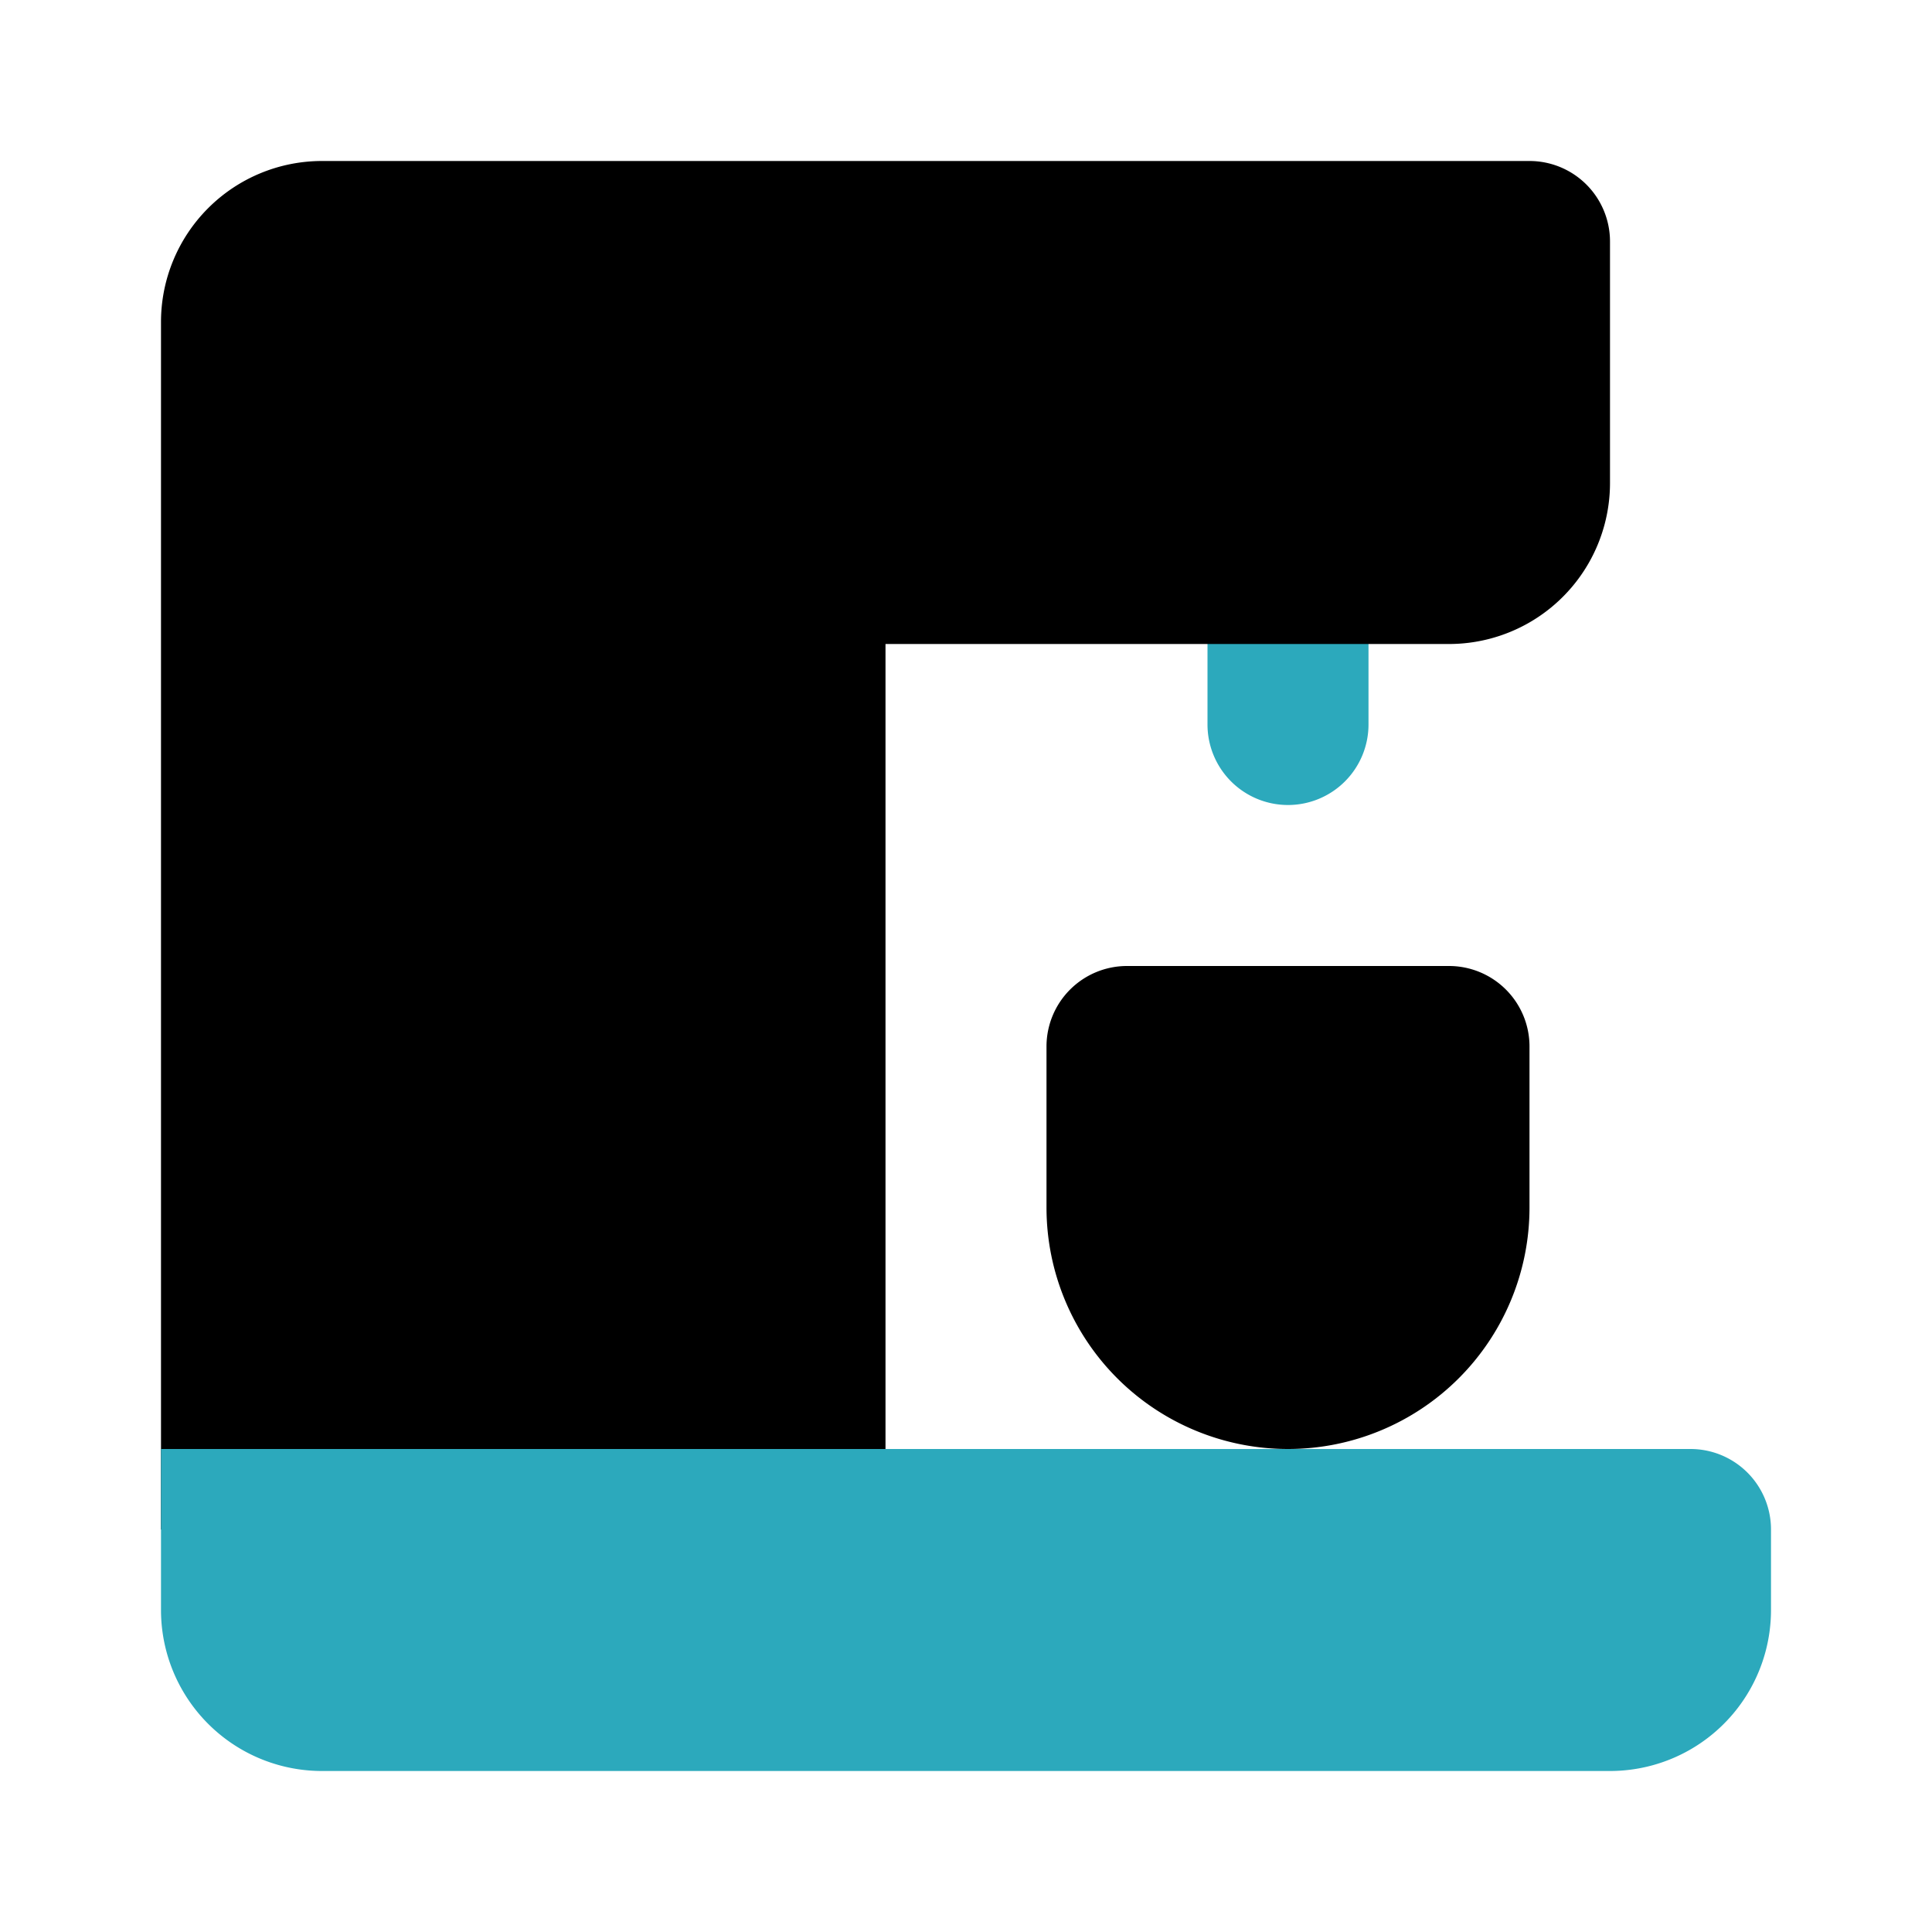 <?xml version="1.0" encoding="utf-8"?><!-- Скачано с сайта svg4.ru / Downloaded from svg4.ru -->
<svg fill="#000000" width="800px" height="800px" viewBox="0 0 24 24" id="coffee-machine" data-name="Flat Color" xmlns="http://www.w3.org/2000/svg" class="icon flat-color"><path id="secondary" d="M16,10a1,1,0,0,1-1-1V7a1,1,0,0,1,2,0V9A1,1,0,0,1,16,10Z" style="fill: rgb(44, 169, 188);"></path><path id="primary" d="M19,13v2a3,3,0,0,1-6,0V13a1,1,0,0,1,1-1h4A1,1,0,0,1,19,13ZM19,2H4A2,2,0,0,0,2,4V19h9V8h7a2,2,0,0,0,2-2V3A1,1,0,0,0,19,2Z" style="fill: rgb(0, 0, 0);"></path><path id="secondary-2" data-name="secondary" d="M21,18H2v2a2,2,0,0,0,2,2H20a2,2,0,0,0,2-2V19A1,1,0,0,0,21,18Z" style="fill: rgb(44, 169, 188);"></path></svg>